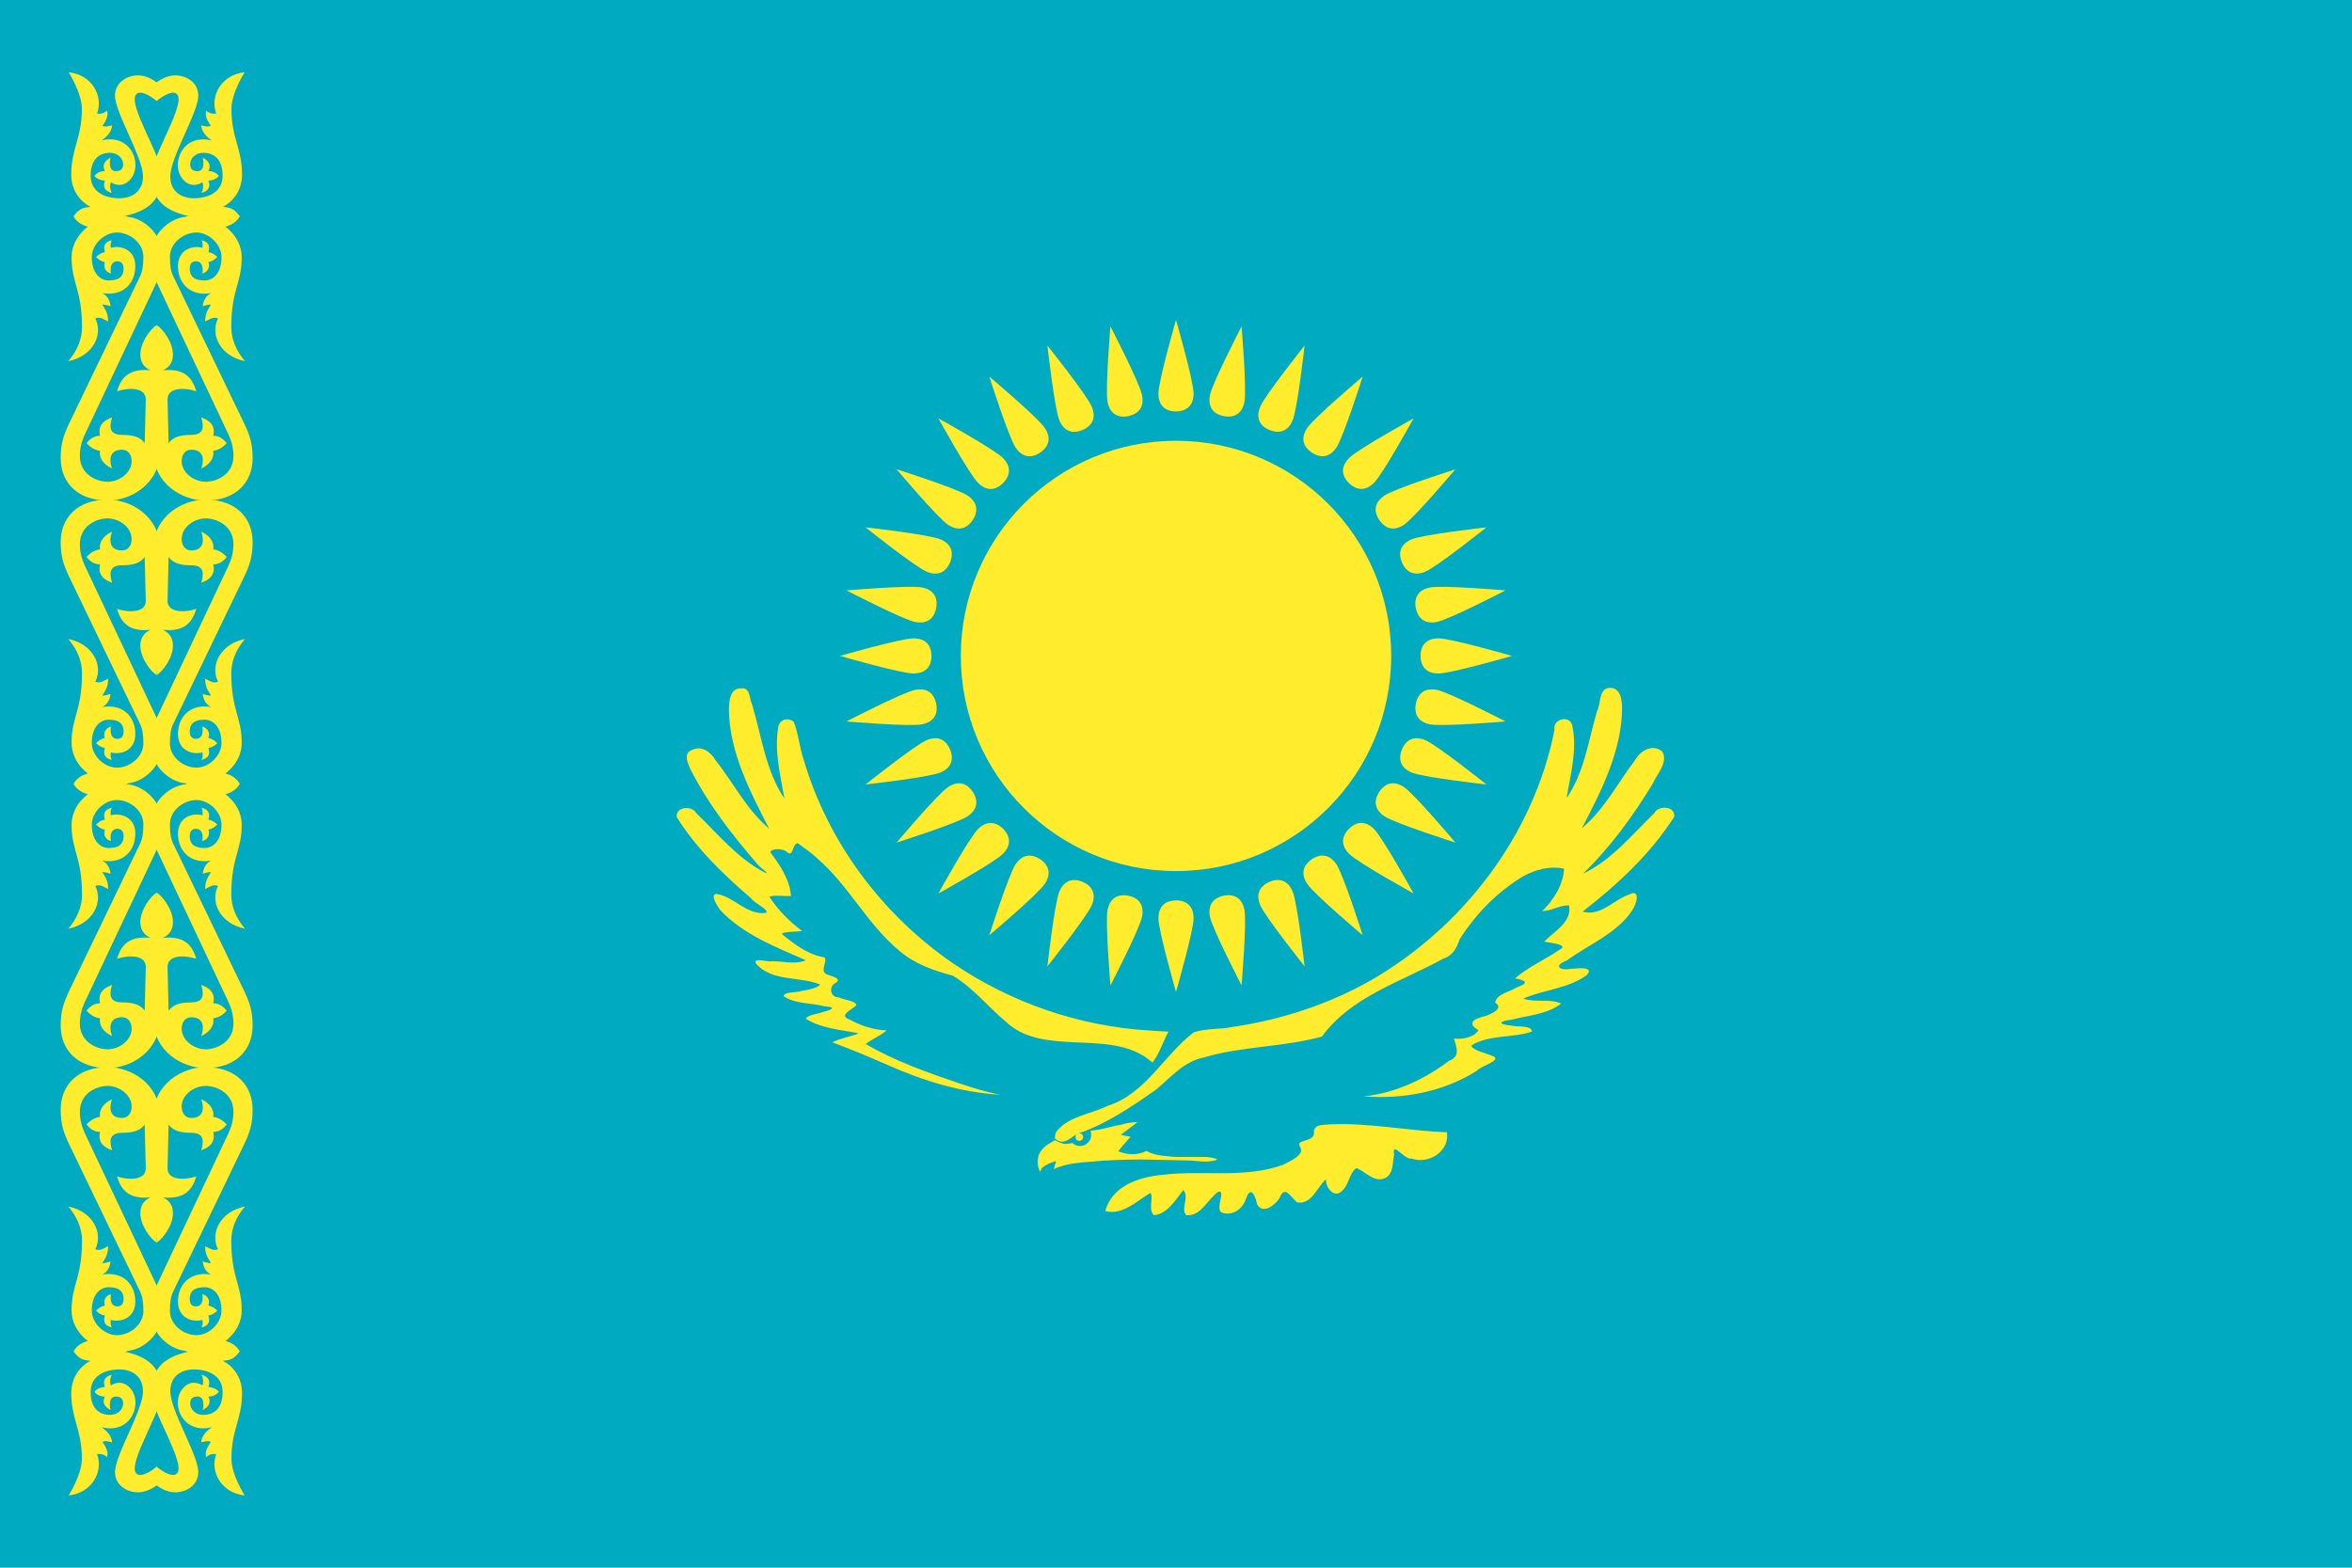 <?xml version="1.0" encoding="UTF-8"?>
<svg xmlns="http://www.w3.org/2000/svg" xmlns:xlink="http://www.w3.org/1999/xlink" xmlns:xodm="http://www.corel.com/coreldraw/odm/2003" xml:space="preserve" width="600px" height="400px" version="1.1" style="shape-rendering:geometricPrecision; text-rendering:geometricPrecision; image-rendering:optimizeQuality; fill-rule:evenodd; clip-rule:evenodd" viewBox="0 0 600 400"> <defs> <style type="text/css"> .str0 {stroke:#FFEC2D;stroke-width:0.071;stroke-miterlimit:2.613} .fil2 {fill:none} .fil0 {fill:#00ABC2;fill-rule:nonzero} .fil1 {fill:#FFEC2D;fill-rule:nonzero} </style> <clipPath id="id0"> <path d="M0 0l600 0 0 400 -600 0 0 -400z"></path> </clipPath> </defs> <g id="Layer_x0020_1">  <g> </g> <g style="clip-path:url(#id0)"> <g> <g id="_1666990414864"> <polygon class="fil0" points="-8.999,-4 807.001,-4 807.001,404 -8.999,403.999 "></polygon> </g> <g id="_1666990408768"> <path class="fil1" d="M323.873 109.725c3.031,1.212 4.942,-0.204 5.879,-2.467 1.249,-3.015 3.052,-19.094 3.052,-19.094 0,0 -10.095,12.644 -11.345,15.659 -0.936,2.262 -0.602,4.653 2.414,5.902l0 0z"></path> <path class="fil1" d="M357.634 191.233c-1.211,3.031 0.205,4.942 2.467,5.88 3.016,1.248 19.094,3.051 19.094,3.051 0,0 -12.643,-10.095 -15.659,-11.345 -2.262,-0.936 -4.652,-0.602 -5.902,2.414z"></path> <path class="fil1" d="M276.127 224.994c-3.031,-1.211 -4.943,0.205 -5.88,2.467 -1.249,3.015 -3.051,19.094 -3.051,19.094 0,0 10.095,-12.643 11.344,-15.659 0.937,-2.262 0.602,-4.652 -2.413,-5.902l0 0z"></path> <path class="fil1" d="M242.365 143.487c1.212,-3.031 -0.205,-4.943 -2.467,-5.88 -3.015,-1.249 -19.094,-3.051 -19.094,-3.051 0,0 12.644,10.095 15.66,11.344 2.261,0.937 4.652,0.602 5.901,-2.413z"></path> <path class="fil1" d="M344.111 123.248c2.337,2.279 4.645,1.702 6.376,-0.029 2.308,-2.308 10.126,-16.473 10.126,-16.473 0,0 -14.165,7.819 -16.473,10.126 -1.731,1.731 -2.337,4.068 -0.029,6.376z"></path> <path class="fil1" d="M344.111 211.471c-2.279,2.337 -1.702,4.645 0.029,6.376 2.309,2.308 16.474,10.126 16.474,10.126 0,0 -7.819,-14.165 -10.127,-16.473 -1.731,-1.731 -4.068,-2.337 -6.376,-0.029l0 0z"></path> <path class="fil1" d="M255.888 211.471c-2.337,-2.279 -4.645,-1.702 -6.376,0.029 -2.308,2.309 -10.126,16.474 -10.126,16.474 0,0 14.165,-7.819 16.473,-10.127 1.731,-1.731 2.337,-4.068 0.029,-6.376l0 0z"></path> <path class="fil1" d="M255.888 123.248c2.279,-2.337 1.702,-4.645 -0.029,-6.376 -2.308,-2.308 -16.473,-10.126 -16.473,-10.126 0,0 7.818,14.165 10.126,16.473 1.731,1.731 4.068,2.337 6.376,0.029l0 0z"></path> <path class="fil1" d="M357.634 143.487c1.287,3 3.64,3.35 5.902,2.413 3.016,-1.249 15.659,-11.344 15.659,-11.344 0,0 -16.079,1.802 -19.094,3.051 -2.262,0.937 -3.716,2.864 -2.467,5.88l0 0z"></path> <path class="fil1" d="M323.873 224.994c-3,1.287 -3.35,3.64 -2.414,5.902 1.25,3.015 11.345,15.659 11.345,15.659 0,0 -1.803,-16.079 -3.052,-19.094 -0.937,-2.262 -2.864,-3.716 -5.879,-2.467l0 0z"></path> <path class="fil1" d="M242.365 191.233c-1.287,-3 -3.64,-3.35 -5.901,-2.414 -3.016,1.25 -15.66,11.345 -15.66,11.345 0,0 16.079,-1.803 19.094,-3.052 2.262,-0.937 3.716,-2.864 2.467,-5.879l0 0z"></path> <path class="fil1" d="M276.127 109.725c3,-1.286 3.35,-3.639 2.413,-5.901 -1.249,-3.016 -11.344,-15.66 -11.344,-15.66 0,0 1.802,16.079 3.051,19.094 0.937,2.262 2.864,3.716 5.88,2.467z"></path> <path class="fil1" d="M312.17 106.175c3.209,0.597 4.808,-1.165 5.285,-3.566 0.637,-3.201 -0.732,-19.323 -0.732,-19.323 0,0 -7.434,14.371 -8.071,17.572 -0.478,2.401 0.317,4.68 3.518,5.317l0 0z"></path> <path class="fil1" d="M361.184 179.53c-0.597,3.209 1.165,4.808 3.566,5.285 3.202,0.637 19.323,-0.732 19.323,-0.732 0,0 -14.37,-7.434 -17.572,-8.071 -2.401,-0.478 -4.68,0.317 -5.317,3.518l0 0z"></path> <path class="fil1" d="M287.829 228.544c-3.209,-0.596 -4.807,1.166 -5.285,3.566 -0.637,3.202 0.733,19.323 0.733,19.323 0,0 7.434,-14.37 8.071,-17.572 0.477,-2.4 -0.317,-4.68 -3.519,-5.317z"></path> <path class="fil1" d="M238.815 155.19c0.597,-3.21 -1.165,-4.808 -3.566,-5.286 -3.201,-0.637 -19.323,0.733 -19.323,0.733 0,0 14.371,7.434 17.572,8.071 2.401,0.478 4.68,-0.317 5.317,-3.518z"></path> <path class="fil1" d="M334.658 115.49c2.736,1.78 4.888,0.763 6.248,-1.272 1.813,-2.714 6.718,-18.133 6.718,-18.133 0,0 -12.368,10.432 -14.181,13.146 -1.361,2.036 -1.499,4.446 1.215,6.259z"></path> <path class="fil1" d="M351.869 202.018c-1.779,2.736 -0.763,4.888 1.272,6.248 2.715,1.813 18.133,6.718 18.133,6.718 0,0 -10.432,-12.368 -13.146,-14.181 -2.035,-1.361 -4.445,-1.499 -6.259,1.215l0 0z"></path> <path class="fil1" d="M265.341 219.229c-2.736,-1.779 -4.887,-0.763 -6.248,1.272 -1.813,2.715 -6.718,18.133 -6.718,18.133 0,0 12.369,-10.432 14.182,-13.146 1.36,-2.035 1.498,-4.445 -1.215,-6.258l-0.001 -0.001z"></path> <path class="fil1" d="M248.13 132.701c1.78,-2.736 0.763,-4.887 -1.272,-6.247 -2.714,-1.814 -18.133,-6.719 -18.133,-6.719 0,0 10.432,12.369 13.146,14.182 2.036,1.36 4.446,1.498 6.259,-1.215l0 -0.001z"></path> <path class="fil1" d="M351.869 132.701c1.848,2.692 4.224,2.576 6.259,1.216 2.714,-1.814 13.146,-14.182 13.146,-14.182 0,0 -15.418,4.906 -18.133,6.719 -2.035,1.36 -3.085,3.534 -1.272,6.247z"></path> <path class="fil1" d="M334.658 219.229c-2.691,1.848 -2.576,4.224 -1.215,6.259 1.813,2.714 14.181,13.146 14.181,13.146 0,0 -4.905,-15.418 -6.718,-18.133 -1.36,-2.035 -3.534,-3.085 -6.248,-1.272z"></path> <path class="fil1" d="M248.13 202.018c-1.847,-2.691 -4.224,-2.576 -6.259,-1.215 -2.714,1.813 -13.146,14.181 -13.146,14.181 0,0 15.419,-4.905 18.133,-6.718 2.035,-1.36 3.085,-3.534 1.272,-6.248z"></path> <path class="fil1" d="M265.341 115.49c2.692,-1.847 2.576,-4.224 1.216,-6.259 -1.814,-2.714 -14.182,-13.146 -14.182,-13.146 0,0 4.905,15.419 6.719,18.133 1.36,2.035 3.534,3.085 6.248,1.272l-0.001 0z"></path> <path class="fil1" d="M361.184 155.19c0.677,3.193 2.916,3.995 5.317,3.518 3.202,-0.637 17.572,-8.071 17.572,-8.071 0,0 -16.121,-1.37 -19.323,-0.733 -2.401,0.478 -4.203,2.084 -3.566,5.286z"></path> <path class="fil1" d="M312.17 228.544c-3.193,0.677 -3.996,2.917 -3.518,5.317 0.637,3.202 8.071,17.572 8.071,17.572 0,0 1.369,-16.121 0.732,-19.323 -0.477,-2.4 -2.084,-4.203 -5.285,-3.566l0 0z"></path> <path class="fil1" d="M238.815 179.53c-0.677,-3.193 -2.916,-3.996 -5.317,-3.518 -3.201,0.637 -17.572,8.071 -17.572,8.071 0,0 16.122,1.369 19.323,0.733 2.401,-0.478 4.203,-2.084 3.566,-5.286l0 0z"></path> <path class="fil1" d="M287.829 106.175c3.194,-0.677 3.996,-2.916 3.519,-5.317 -0.637,-3.201 -8.071,-17.572 -8.071,-17.572 0,0 -1.37,16.122 -0.733,19.323 0.478,2.401 2.084,4.203 5.285,3.566z"></path> <path class="fil1" d="M290.206 286.278c-1.469,0.082 -2.897,0.272 -4.298,0.721 -1.918,0.258 -3.754,0.925 -5.658,1.238l-0.762 0.122 -1.278 0.122c0.082,0.354 0.136,0.708 0.136,1.061 0,0.368 -0.041,0.721 -0.136,1.02 -0.082,0.286 -0.34,0.639 -0.544,0.857 -0.272,0.299 -0.557,0.557 -0.898,0.721 -0.326,0.163 -0.693,0.231 -1.061,0.258 -0.367,0.014 -0.748,0 -1.101,-0.136 -0.368,-0.122 -0.707,-0.353 -1.02,-0.626 -0.375,0.093 -0.759,0.163 -1.142,0.204 -0.381,0.041 -0.735,0.041 -1.074,0 -0.381,-0.108 -0.776,-0.231 -1.143,-0.38 -0.369,-0.153 -0.726,-0.341 -1.061,-0.558 -1.387,0.816 -2.938,1.591 -3.781,3.019 -0.476,0.653 -0.571,1.401 -0.679,2.176 -0.069,0.952 0.176,1.958 0.584,2.843 0.15,0.258 0.272,-0.939 0.734,-1.102 0.776,-0.639 1.742,-1.102 2.721,-1.36 0.829,-0.422 0.72,0.027 0.38,0.68 -0.082,0.34 -0.543,1.632 0.082,0.979 2.761,-1.224 5.821,-1.469 8.799,-1.7 4.325,-0.448 8.663,-0.544 13.001,-0.598l12.241 0.258c1.945,0.055 3.903,0.49 5.821,0.163 0.462,-0.122 1.182,-0.149 1.455,-0.422 -0.871,-0.502 -1.891,-0.516 -2.856,-0.639l-7.779 0.001c-2.162,-0.218 -4.42,-0.245 -6.46,-1.061 -0.545,-0.218 -1.048,-0.735 -1.564,-0.177 -0.776,0.272 -1.605,0.462 -2.421,0.517 -1.428,0.108 -2.856,-0.191 -4.175,-0.721 0.952,-1.319 2.094,-2.476 3.141,-3.7 -0.843,-0.136 -1.659,-0.312 -2.502,-0.516 1.482,-1.02 2.855,-2.176 4.298,-3.264l0 0z"></path> <g> <path class="fil1" d="M353.745 300.372c-2.956,1.775 -5.212,-1.372 -7.683,-2.316 -1.765,0.959 -1.93,4.165 -3.579,5.684 -1.972,2.245 -4.39,-0.627 -4.21,-2.842 -2.359,1.989 -3.552,6.496 -7.367,5.894 -1.808,-1.475 -3.15,-4.57 -4.531,-1.046 -1.126,1.722 -4.125,4.174 -5.678,1.572 -0.48,-2.296 -1.632,-4.998 -2.882,-1.349 -0.857,2.58 -3.611,4.479 -6.274,3.349 -1.458,-1.192 1.169,-5.6 -0.687,-5.287 -2.775,1.834 -4.388,6.389 -8.259,6.024 -1.503,-1.687 0.912,-4.546 -0.737,-6.42 -1.946,2.499 -4.106,6.157 -7.472,6.42 -1.627,-1.318 0.064,-5.1 -0.975,-5.66 -3.455,2.072 -7.1,5.764 -11.445,4.608 1.693,-6.476 8.768,-8.748 14.718,-9.254 10.237,-1.258 21.006,1.055 30.855,-2.639 1.591,-0.968 5.446,-2.342 4.073,-4.588 -1.216,-1.773 3.164,-1.08 3.585,-3.151 -0.261,-2.623 2.01,-2.262 4.228,-2.492 9.945,-0.429 19.77,1.666 29.686,2.022 0.749,4.831 -4.611,8.224 -8.926,6.732 -2.061,0.334 -5.151,-4.74 -4.546,-1.049 -0.415,1.937 -0.124,4.495 -1.894,5.789l0 -0.001zm-84.619 -9.893c2.302,2.108 3.916,-0.397 6.068,-1.312 7.219,-2.483 13.517,-6.821 19.726,-11.156 3.761,-3.113 7.023,-7.151 12.075,-8.16 9.855,-2.98 20.332,-2.618 30.225,-5.368 7.534,-10.314 20.329,-13.994 31.047,-19.923 2.407,-0.748 3.337,-2.729 4.106,-4.916 4.091,-6.459 9.665,-12.181 16.256,-16.091 3.119,-1.704 6.84,-2.685 10.371,-1.906 -0.253,4.205 -2.665,7.932 -5.578,10.84 2.383,-0.052 4.432,-1.558 6.841,-1.473 0.825,4.316 -3.835,6.574 -6.315,9.261 1.381,0.322 6.672,0.722 3.789,2.105 -3.675,2.55 -7.87,4.301 -11.262,7.263 3.129,0.562 3.486,1.227 0.304,2.358 -1.722,1.168 -5.035,1.576 -5.355,3.851 2.364,1.453 -1.09,2.895 -2.421,3.368 -2.547,0.593 -5.222,1.699 -1.839,3.634 -1.279,1.933 -4.025,2.345 -6.265,2.154 0.68,2.191 1.664,4.643 -1.18,5.609 -6.375,4.819 -13.856,8.324 -21.869,9.126 10.011,0.769 20.321,-1.089 28.875,-6.532 1.129,-1.336 7.051,-2.771 3.739,-3.893 -1.56,-0.649 -4.903,-1.37 -5.129,-2.559 4.633,-2.859 10.471,-1.842 15.455,-3.54 0.129,-1.613 -3.791,-1.165 -5.252,-1.532 -3.486,-0.286 -3.281,-1.175 0.079,-1.505 4.252,-1.126 9.068,-1.348 12.645,-4.12 -2.912,-1.349 -6.575,-0.161 -9.682,-1.263 5.267,-2.305 11.482,-2.537 16.208,-5.999 2.153,-2.396 -2.758,-1.647 -4.189,-1.589 -2.917,0.508 -4.266,-0.888 -0.951,-2.101 5.659,-4.172 12.824,-6.883 16.8,-12.932 0.941,-1.354 2.216,-5.434 -0.787,-3.966 -3.95,1.313 -7.425,5.753 -11.925,4.38 8.867,-6.872 17.304,-14.696 23.364,-24.207 0.314,-2.743 -3.992,-3.04 -5.113,-0.886 -5.696,5.49 -10.852,11.969 -18.146,15.41 6.985,-6.742 12.761,-14.725 17.799,-22.999 1.081,-2.461 3.984,-5.421 2.408,-8.154 -2.539,-2.102 -5.717,-0.177 -7.037,2.338 -4.428,5.782 -7.791,12.529 -13.486,17.238 4.986,-9.515 10.147,-19.644 10.274,-30.619 -0.016,-2.259 -0.47,-5.587 -3.538,-5.165 -2.432,0.436 -1.855,4.077 -2.858,5.918 -2.207,7.498 -3.244,15.618 -7.772,22.183 1.019,-6.093 2.801,-12.444 1.433,-18.597 -0.64,-2.749 -5.08,-1.566 -4.508,1.155 -5.305,26.871 -23.335,50.372 -46.916,63.966 -10.797,6.109 -22.857,10.048 -35.127,11.833 -3.301,0.723 -6.871,0.299 -10.025,1.424 -7.645,5.862 -12.273,15.67 -21.952,18.741 -4.338,2.156 -9.994,2.594 -13.096,6.624 -0.268,0.515 -0.326,1.112 -0.316,1.684l0.002 0zm0 0l0 0 0 0z"></path> </g> <g> <path class="fil1" d="M298.093 263.219c-1.427,2.593 -2.268,5.573 -4.104,7.894 -5.525,-5.027 -13.534,-4.861 -20.542,-5.196 -5.784,-0.308 -12.074,-0.842 -16.549,-4.968 -4.708,-3.856 -8.551,-8.863 -13.812,-11.992 -4.801,-1.305 -9.642,-2.939 -13.503,-6.23 -8.249,-6.725 -12.974,-16.702 -21.035,-23.637 -1.537,-1.513 -3.35,-2.685 -5.071,-3.969 -1.637,0.399 -0.896,3.93 -2.898,2.13 -1.089,-0.775 -3.814,-0.85 -4.059,0.232 2.464,3.248 4.931,6.956 5.273,11.11 -1.681,0.172 -4.67,-0.355 -5.503,0.271 2.232,3.346 5.094,6.313 8.345,8.675 -1.56,0.251 -4.632,0.114 -5.23,0.743 3.227,2.63 6.687,5.318 10.913,5.994 0.865,1.139 -1.265,3.341 0.526,4.315 1.038,0.424 4.465,1.134 2.105,2.315 -1.62,1.092 -1.019,3.635 1.053,3.578 1.31,0.67 4.25,0.833 4.48,1.991 -1.161,1.182 -4.773,2.582 -1.698,3.689 2.871,1.593 6.147,2.627 9.426,2.74 -1.646,1.385 -3.674,2.171 -5.367,3.473 7.568,4.438 15.958,7.357 24.248,10.167 3.301,1.103 6.64,2.132 10.062,2.779 -9.942,-0.574 -19.552,-3.518 -28.607,-7.546 -4.694,-2.058 -9.418,-4.047 -14.228,-5.82 2.109,-1.098 4.548,-1.365 6.736,-2.315 -4.541,-0.91 -9.501,-1.208 -13.492,-3.704 0.612,-1.092 2.931,-1.143 4.213,-1.699 2.412,-0.578 3.908,-1.279 0.507,-1.488 -3.429,-0.931 -7.362,-0.513 -10.384,-2.582 0.194,-1.24 3.357,-0.808 4.645,-1.343 1.622,-0.279 3.426,-0.512 4.722,-1.604 -5.302,-2.198 -12.236,-0.64 -16.389,-5.322 -0.957,-1.784 2.974,-0.347 4.094,-0.644 2.845,0 5.903,0.904 8.612,-0.243 -7.726,-3.392 -16,-6.566 -21.892,-12.84 -0.654,-1.009 -2.614,-3.764 -1.032,-4.105 4.585,0.607 7.904,5.611 12.809,4.833 0.652,-0.879 -2.849,-2.318 -3.723,-3.574 -7.152,-6.136 -14.093,-12.796 -19.105,-20.834 -0.345,-2.685 3.875,-3.087 4.986,-1.014 5.469,5.268 10.41,11.414 17.221,15.011 2.417,1.172 -1.388,-1.388 -1.894,-2.316 -6.295,-7.309 -12.287,-15.028 -16.686,-23.636 -0.787,-1.551 -2.092,-4.36 0.264,-5.186 2.355,-1.18 4.692,0.428 5.887,2.451 4.627,5.837 8.032,12.774 13.797,17.636 -4.911,-9.531 -10.155,-19.563 -10.282,-30.53 0.115,-2.125 0.252,-5.341 3.135,-5.254 2.421,-0.368 2.038,2.732 2.831,4.21 2.386,8.056 3.426,16.777 8.21,23.891 -1.056,-5.977 -2.612,-12.132 -1.579,-18.208 0.239,-1.995 2.485,-2.599 3.95,-1.393 1.186,2.901 1.432,6.483 2.512,9.584 6.145,21.021 19.942,39.508 37.92,51.914 14.807,10.156 32.38,16.218 50.315,17.275 1.62,0.142 3.246,0.19 4.868,0.29l-0.001 0.001zm0 0l0 0 0 0z"></path> </g> <circle class="fil1" cx="275.327" cy="290.122" r="0.966"></circle> <circle class="fil1 str0" cx="275.246" cy="289.967" r="0.394"></circle> <path id="C" class="fil1" d="M300 104.977c3.264,-0.041 4.488,-2.081 4.488,-4.529 0,-3.264 -4.488,-18.809 -4.488,-18.809 0,0 -4.488,15.545 -4.488,18.809 0,2.448 1.224,4.528 4.488,4.528l0 0.001z"></path> <path class="fil1" d="M362.383 167.36c0.041,3.264 2.081,4.488 4.529,4.488 3.264,0 18.808,-4.488 18.808,-4.488 0,0 -15.544,-4.488 -18.808,-4.488 -2.448,0 -4.529,1.224 -4.529,4.488z"></path> <path class="fil1" d="M300 229.743c-3.264,0.041 -4.488,2.081 -4.488,4.529 0,3.264 4.488,18.808 4.488,18.808 0,0 4.488,-15.544 4.488,-18.808 0,-2.448 -1.224,-4.529 -4.488,-4.529z"></path> <path class="fil1" d="M237.617 167.36c-0.041,-3.264 -2.081,-4.488 -4.529,-4.488 -3.264,0 -18.809,4.488 -18.809,4.488 0,0 15.545,4.488 18.809,4.488 2.448,0 4.528,-1.224 4.528,-4.488l0.001 0z"></path> <circle class="fil1" cx="300" cy="167.36" r="54.896"></circle> </g> <g> <path class="fil1" d="M39.961 25.752c0,0 -3.921,-3.295 -5.253,-1.642 -2.142,2.658 6.585,15.898 6.585,20.561 0,7.654 -5.107,9.735 -11.413,10.828 -4.231,0.734 -11.121,-0.307 -11.121,-0.307 1.297,-1.743 2.141,-2.257 4.327,-2.396 -2.434,-1.263 -4.912,-4.006 -4.912,-8.276 0,-6.584 2.71,-9.298 2.71,-16.721 0,-4.118 -3.376,-9.36 -3.376,-9.36 5.968,0.598 8.926,6.124 7.243,10.541 0.95,0.136 1.812,-0.078 2.554,-0.78 0.436,1.224 -0.253,2.645 -1.177,3.87 0.744,0.397 1.29,0.159 2.475,-0.086 -0.112,1.262 -0.868,2.602 -2.717,3.863 5.366,-1.393 8.667,2.346 8.667,6.262 0,2.957 -2.072,5.076 -4.098,5.076 -0.654,0 -1.616,-0.269 -2.158,-0.674 -0.383,0.813 -0.186,1.903 0.208,2.717 -1.484,-0.393 -2.427,-1.274 -1.756,-3.109 -1.14,-0.105 -2.047,-0.491 -2.664,-1.224 0.625,-0.802 1.573,-1.262 2.664,-1.225 -0.83,-1.714 0.095,-2.672 1.444,-3.45 0,0 -0.858,3.45 1.332,3.45 0.984,0 1.881,-0.321 1.881,-1.772 0,-1.263 -1.104,-3.013 -3.658,-2.902 -2.553,0.111 -4.623,1.76 -4.623,5.837 0,3.76 3.033,5.63 7.03,5.751 3.603,0.111 6.323,-1.841 6.323,-5.559 0,-4.948 -7.143,-16.227 -7.143,-20.637 0,-3.308 2.975,-5.155 5.887,-5.155 3.775,0 6.959,3.738 6.959,3.738l-2.217 2.78 -0.003 0.001z"></path> <path id="F" class="fil1" d="M40.785 115.193c0,8.27 -7.425,12.521 -13.259,12.521 -7.861,0 -12.046,-4.7 -12.046,-10.852 0,-3.488 0.639,-5.676 2.247,-9.014l18.014 -37.394c0.63,-1.301 0.833,-2.782 0.833,-4.952 0,-3.353 -3.252,-6.093 -6.661,-6.177 -3.109,-0.078 -6.495,2.897 -6.495,6.288 0,4.118 2.136,5.954 4.33,5.954 2.699,0 3.775,-1.11 3.775,-3.005 0,-1.321 -0.638,-1.892 -1.555,-1.892 -2.315,0 -1.665,3.116 -1.665,3.116 -1.149,-0.252 -2.094,-1.427 -1.554,-2.894 -0.873,-0.192 -1.662,-0.661 -2.248,-1.335 0.62,-0.602 1.332,-1.066 2.248,-1.224 -0.543,-1.79 0.182,-2.665 1.748,-3.033 -0.316,0.689 -0.327,1.322 -0.222,1.92 2.466,-0.702 6.245,0.414 6.245,4.674 0,4.229 -2.935,7.79 -8.438,6.9 1.309,0.626 1.975,1.906 2.11,3.338 -1,-0.389 -2.11,-0.444 -2.11,-0.444 0.644,1.134 1.537,2.112 1.499,4.34 -1.02,-0.464 -1.968,-1.323 -3.275,-0.78 2.052,4.039 -0.469,9.593 -6.883,10.907 2.347,-2.751 3.497,-5.723 3.497,-8.681 0,-9.586 -2.665,-11.197 -2.665,-17.862 0,-2.788 1.434,-5.8 4.274,-7.846l0 0.111c-1.877,-0.503 -3.08,-1.427 -3.771,-2.684 4.29,-1.216 10.526,-1.194 13.874,0.124 3.849,0.446 6.536,3.398 7.328,4.897 0.792,1.499 2.329,6.917 0,11.797l-18.318 38.84c-0.795,1.699 -1.277,3.502 -1.277,5.453 0,4.909 4.496,6.622 7.05,6.622 3.053,0 6.161,-2.325 6.161,-5.23 0,-1.841 -0.999,-2.949 -2.442,-2.949 -3.451,0 -3.241,2.935 -2.553,4.785 -2.148,-0.966 -3.397,-2.69 -3.053,-4.507 -1.216,-0.167 -2.373,-0.743 -3.442,-1.948 0.841,-1.061 1.865,-1.863 3.442,-1.892 -0.689,-2.82 1.199,-4.012 3.053,-4.674 -0.587,2.07 -0.972,4.452 2.553,4.452 2.57,0 4.593,0.445 5.773,2.115l0.278 -11.018c0.148,-3.304 -4.422,-3.21 -7.327,-2.226 1.096,-3.806 3.344,-5.863 8.548,-5.342 -1.263,-0.529 -2.609,-1.717 -2.609,-4.007 0.001,-3.098 2.514,-6.53 4.164,-7.544l0.825 32.252 -0.001 0z"></path> <path class="fil1" d="M40.785 139.999c0,-8.27 -7.425,-12.52 -13.259,-12.52 -7.861,0 -12.046,4.699 -12.046,10.851 0,3.488 0.639,5.676 2.247,9.014l18.014 37.394c0.63,1.301 0.833,2.782 0.833,4.953 0,3.352 -3.252,6.092 -6.661,6.177 -3.109,0.077 -6.495,-2.898 -6.495,-6.289 0,-4.117 2.136,-5.953 4.33,-5.953 2.699,0 3.775,1.109 3.775,3.005 0,1.32 -0.638,1.891 -1.555,1.891 -2.315,0 -1.665,-3.116 -1.665,-3.116 -1.149,0.252 -2.094,1.427 -1.554,2.894 -0.873,0.193 -1.662,0.661 -2.248,1.335 0.62,0.602 1.332,1.066 2.248,1.224 -0.543,1.791 0.182,2.665 1.748,3.033 -0.316,-0.688 -0.327,-1.322 -0.222,-1.92 2.466,0.702 6.245,-0.414 6.245,-4.674 0,-4.228 -2.935,-7.789 -8.438,-6.899 1.309,-0.626 1.975,-1.907 2.11,-3.339 -1,0.389 -2.11,0.445 -2.11,0.445 0.644,-1.135 1.537,-2.113 1.499,-4.34 -1.02,0.464 -1.968,1.323 -3.275,0.779 2.052,-4.038 -0.469,-9.593 -6.883,-10.907 2.347,2.752 3.497,5.723 3.497,8.681 0,9.586 -2.665,11.197 -2.665,17.862 0,2.789 1.434,5.8 4.274,7.846l0 -0.111c-1.877,0.503 -3.08,1.428 -3.771,2.684 4.29,1.216 10.526,1.194 13.874,-0.124 3.849,-0.445 6.536,-3.398 7.328,-4.897 0.792,-1.499 2.329,-6.917 0,-11.796l-18.318 -38.841c-0.795,-1.699 -1.277,-3.502 -1.277,-5.453 0,-4.908 4.496,-6.622 7.05,-6.622 3.053,0 6.161,2.326 6.161,5.231 0,1.84 -0.999,2.949 -2.442,2.949 -3.451,0 -3.241,-2.936 -2.553,-4.786 -2.148,0.966 -3.397,2.69 -3.053,4.507 -1.216,0.167 -2.373,0.744 -3.442,1.948 0.841,1.061 1.865,1.864 3.442,1.892 -0.689,2.82 1.199,4.013 3.053,4.674 -0.587,-2.07 -0.972,-4.452 2.553,-4.452 2.57,0 4.593,-0.445 5.773,-2.114l0.278 11.018c0.148,3.303 -4.422,3.209 -7.327,2.226 1.096,3.805 3.344,5.863 8.548,5.342 -1.263,0.528 -2.609,1.717 -2.609,4.006 0.001,3.098 2.514,6.53 4.164,7.545l0.825 -32.253 -0.001 0z"></path> <path class="fil1" d="M39.961 25.752c0,0 3.92,-3.295 5.252,-1.642 2.142,2.658 -6.585,15.898 -6.585,20.561 0,7.654 5.107,9.735 11.413,10.828 4.231,0.734 11.122,-0.307 11.122,-0.307 -1.298,-1.743 -2.142,-2.257 -4.328,-2.396 2.434,-1.263 4.912,-4.006 4.912,-8.276 0,-6.584 -2.71,-9.298 -2.71,-16.721 0,-4.118 3.376,-9.36 3.376,-9.36 -5.968,0.598 -8.926,6.124 -7.243,10.541 -0.95,0.136 -1.812,-0.078 -2.554,-0.78 -0.436,1.224 0.253,2.645 1.177,3.87 -0.744,0.397 -1.29,0.159 -2.475,-0.086 0.112,1.262 0.868,2.602 2.717,3.863 -5.366,-1.393 -8.667,2.346 -8.667,6.262 0,2.957 2.072,5.076 4.098,5.076 0.654,0 1.616,-0.269 2.158,-0.674 0.383,0.813 0.186,1.903 -0.208,2.717 1.484,-0.393 2.427,-1.274 1.756,-3.109 1.14,-0.105 2.047,-0.491 2.664,-1.224 -0.625,-0.802 -1.573,-1.262 -2.664,-1.225 0.83,-1.714 -0.095,-2.672 -1.443,-3.45 0,0 0.857,3.45 -1.332,3.45 -0.985,0 -1.882,-0.321 -1.882,-1.772 0,-1.263 1.104,-3.013 3.658,-2.902 2.554,0.111 4.623,1.76 4.623,5.837 0,3.76 -3.033,5.63 -7.03,5.751 -3.603,0.111 -6.324,-1.841 -6.324,-5.559 0,-4.948 7.144,-16.227 7.144,-20.637 0,-3.308 -2.975,-5.155 -5.886,-5.155 -3.775,0 -6.96,3.738 -6.96,3.738l2.217 2.78 0.004 0.001z"></path> <path class="fil1" d="M39.137 115.193c0,8.27 7.424,12.521 13.259,12.521 7.86,0 12.045,-4.7 12.045,-10.852 0,-3.488 -0.638,-5.676 -2.246,-9.014l-18.015 -37.394c-0.629,-1.301 -0.833,-2.782 -0.833,-4.952 0,-3.353 3.252,-6.093 6.662,-6.177 3.108,-0.078 6.494,2.897 6.494,6.288 0,4.118 -2.136,5.954 -4.329,5.954 -2.699,0 -3.775,-1.11 -3.775,-3.005 0,-1.321 0.638,-1.892 1.554,-1.892 2.315,0 1.665,3.116 1.665,3.116 1.15,-0.252 2.095,-1.427 1.555,-2.894 0.872,-0.192 1.662,-0.661 2.248,-1.335 -0.62,-0.602 -1.333,-1.066 -2.248,-1.224 0.542,-1.79 -0.182,-2.665 -1.749,-3.033 0.317,0.689 0.327,1.322 0.222,1.92 -2.465,-0.702 -6.245,0.414 -6.245,4.674 0,4.229 2.936,7.79 8.438,6.9 -1.308,0.626 -1.974,1.906 -2.109,3.338 1,-0.389 2.109,-0.444 2.109,-0.444 -0.643,1.134 -1.537,2.112 -1.498,4.34 1.02,-0.464 1.967,-1.323 3.275,-0.78 -2.053,4.039 0.469,9.593 6.883,10.907 -2.348,-2.751 -3.497,-5.723 -3.497,-8.681 0,-9.586 2.664,-11.197 2.664,-17.862 0,-2.788 -1.433,-5.8 -4.274,-7.846l0 0.111c1.878,-0.503 3.081,-1.427 3.772,-2.684 -4.29,-1.216 -10.526,-1.194 -13.874,0.124 -3.849,0.446 -6.537,3.398 -7.328,4.897 -0.792,1.499 -2.33,6.917 0,11.797l18.318 38.84c0.795,1.699 1.277,3.502 1.277,5.453 0,4.909 -4.496,6.622 -7.05,6.622 -3.053,0 -6.162,-2.325 -6.162,-5.23 0,-1.841 1,-2.949 2.443,-2.949 3.451,0 3.241,2.935 2.553,4.785 2.148,-0.966 3.396,-2.69 3.053,-4.507 1.216,-0.167 2.373,-0.743 3.442,-1.948 -0.841,-1.061 -1.866,-1.863 -3.442,-1.892 0.689,-2.82 -1.199,-4.012 -3.053,-4.674 0.586,2.07 0.971,4.452 -2.553,4.452 -2.571,0 -4.593,0.445 -5.773,2.115l-0.278 -11.018c-0.148,-3.304 4.422,-3.21 7.327,-2.226 -1.096,-3.806 -3.345,-5.863 -8.548,-5.342 1.263,-0.529 2.609,-1.717 2.609,-4.007 -0.001,-3.098 -2.514,-6.53 -4.164,-7.544l-0.825 32.252 0.001 0z"></path> <path class="fil1" d="M39.137 139.999c0,-8.27 7.424,-12.52 13.259,-12.52 7.86,0 12.045,4.699 12.045,10.851 0,3.488 -0.638,5.676 -2.246,9.014l-18.015 37.394c-0.629,1.301 -0.833,2.782 -0.833,4.953 0,3.352 3.252,6.092 6.662,6.177 3.108,0.077 6.494,-2.898 6.494,-6.289 0,-4.117 -2.136,-5.953 -4.329,-5.953 -2.699,0 -3.775,1.109 -3.775,3.005 0,1.32 0.638,1.891 1.554,1.891 2.315,0 1.665,-3.116 1.665,-3.116 1.15,0.252 2.095,1.427 1.555,2.894 0.872,0.193 1.662,0.661 2.248,1.335 -0.62,0.602 -1.333,1.066 -2.248,1.224 0.542,1.791 -0.182,2.665 -1.749,3.033 0.317,-0.688 0.327,-1.322 0.222,-1.92 -2.465,0.702 -6.245,-0.414 -6.245,-4.674 0,-4.228 2.936,-7.789 8.438,-6.899 -1.308,-0.626 -1.974,-1.907 -2.109,-3.339 1,0.389 2.109,0.445 2.109,0.445 -0.643,-1.135 -1.537,-2.113 -1.498,-4.34 1.02,0.464 1.967,1.323 3.275,0.779 -2.053,-4.038 0.469,-9.593 6.883,-10.907 -2.348,2.752 -3.497,5.723 -3.497,8.681 0,9.586 2.664,11.197 2.664,17.862 0,2.789 -1.433,5.8 -4.274,7.846l0 -0.111c1.878,0.503 3.081,1.428 3.772,2.684 -4.29,1.216 -10.526,1.194 -13.874,-0.124 -3.849,-0.445 -6.537,-3.398 -7.328,-4.897 -0.792,-1.499 -2.33,-6.917 0,-11.796l18.318 -38.841c0.795,-1.699 1.277,-3.502 1.277,-5.453 0,-4.908 -4.496,-6.622 -7.05,-6.622 -3.053,0 -6.162,2.326 -6.162,5.231 0,1.84 1,2.949 2.443,2.949 3.451,0 3.241,-2.936 2.553,-4.786 2.148,0.966 3.396,2.69 3.053,4.507 1.216,0.167 2.373,0.744 3.442,1.948 -0.841,1.061 -1.866,1.864 -3.442,1.892 0.689,2.82 -1.199,4.013 -3.053,4.674 0.586,-2.07 0.971,-4.452 -2.553,-4.452 -2.571,0 -4.593,-0.445 -5.773,-2.114l-0.278 11.018c-0.148,3.303 4.422,3.209 7.327,2.226 -1.096,3.805 -3.345,5.863 -8.548,5.342 1.263,0.528 2.609,1.717 2.609,4.006 -0.001,3.098 -2.514,6.53 -4.164,7.545l-0.825 -32.253 0.001 0z"></path> <path class="fil1" d="M39.961 374.248c0,0 -3.921,3.295 -5.253,1.642 -2.142,-2.658 6.585,-15.899 6.585,-20.562 0,-7.653 -5.107,-9.735 -11.413,-10.828 -4.231,-0.733 -11.121,0.307 -11.121,0.307 1.297,1.744 2.141,2.257 4.327,2.396 -2.434,1.264 -4.912,4.007 -4.912,8.276 0,6.584 2.71,9.298 2.71,16.721 0,4.118 -3.376,9.36 -3.376,9.36 5.968,-0.597 8.926,-6.124 7.243,-10.54 0.95,-0.137 1.812,0.077 2.554,0.779 0.436,-1.224 -0.253,-2.645 -1.177,-3.87 0.744,-0.397 1.29,-0.159 2.475,0.086 -0.112,-1.261 -0.868,-2.601 -2.717,-3.862 5.366,1.393 8.667,-2.347 8.667,-6.262 0,-2.958 -2.072,-5.077 -4.098,-5.077 -0.654,0 -1.616,0.27 -2.158,0.675 -0.383,-0.814 -0.186,-1.903 0.208,-2.717 -1.484,0.392 -2.427,1.274 -1.756,3.109 -1.14,0.105 -2.047,0.49 -2.664,1.224 0.625,0.801 1.573,1.262 2.664,1.224 -0.83,1.714 0.095,2.673 1.444,3.451 0,0 -0.858,-3.451 1.332,-3.451 0.984,0 1.881,0.321 1.881,1.772 0,1.264 -1.104,3.014 -3.658,2.903 -2.553,-0.112 -4.623,-1.761 -4.623,-5.837 0,-3.76 3.033,-5.631 7.03,-5.751 3.603,-0.112 6.323,1.84 6.323,5.559 0,4.948 -7.143,16.227 -7.143,20.636 0,3.309 2.975,5.155 5.887,5.155 3.775,0 6.959,-3.737 6.959,-3.737l-2.217 -2.781 -0.003 0z"></path> <path class="fil1" d="M40.785 284.807c0,-8.271 -7.425,-12.521 -13.259,-12.521 -7.861,0 -12.046,4.7 -12.046,10.852 0,3.487 0.639,5.675 2.247,9.013l18.014 37.395c0.63,1.3 0.833,2.781 0.833,4.952 0,3.352 -3.252,6.093 -6.661,6.177 -3.109,0.077 -6.495,-2.898 -6.495,-6.288 0,-4.118 2.136,-5.954 4.33,-5.954 2.699,0 3.775,1.109 3.775,3.005 0,1.32 -0.638,1.891 -1.555,1.891 -2.315,0 -1.665,-3.116 -1.665,-3.116 -1.149,0.252 -2.094,1.427 -1.554,2.894 -0.873,0.193 -1.662,0.661 -2.248,1.335 0.62,0.602 1.332,1.067 2.248,1.225 -0.543,1.79 0.182,2.664 1.748,3.032 -0.316,-0.688 -0.327,-1.322 -0.222,-1.919 2.466,0.701 6.245,-0.415 6.245,-4.674 0,-4.229 -2.935,-7.79 -8.438,-6.9 1.309,-0.626 1.975,-1.907 2.11,-3.339 -1,0.389 -2.11,0.445 -2.11,0.445 0.644,-1.135 1.537,-2.113 1.499,-4.34 -1.02,0.464 -1.968,1.323 -3.275,0.779 2.052,-4.038 -0.469,-9.593 -6.883,-10.907 2.347,2.752 3.497,5.723 3.497,8.681 0,9.586 -2.665,11.198 -2.665,17.862 0,2.789 1.434,5.8 4.274,7.846l0 -0.111c-1.877,0.503 -3.08,1.428 -3.771,2.684 4.29,1.217 10.526,1.194 13.874,-0.123 3.849,-0.446 6.536,-3.399 7.328,-4.898 0.792,-1.499 2.329,-6.917 0,-11.796l-18.318 -38.841c-0.795,-1.699 -1.277,-3.502 -1.277,-5.453 0,-4.908 4.496,-6.622 7.05,-6.622 3.053,0 6.161,2.326 6.161,5.231 0,1.84 -0.999,2.949 -2.442,2.949 -3.451,0 -3.241,-2.936 -2.553,-4.785 -2.148,0.965 -3.397,2.689 -3.053,4.507 -1.216,0.166 -2.373,0.743 -3.442,1.947 0.841,1.061 1.865,1.864 3.442,1.892 -0.689,2.82 1.199,4.013 3.053,4.674 -0.587,-2.07 -0.972,-4.451 2.553,-4.451 2.57,0 4.593,-0.445 5.773,-2.115l0.278 11.018c0.148,3.304 -4.422,3.209 -7.327,2.226 1.096,3.805 3.344,5.863 8.548,5.342 -1.263,0.528 -2.609,1.717 -2.609,4.006 0.001,3.098 2.514,6.53 4.164,7.545l0.825 -32.253 -0.001 0.001z"></path> <path class="fil1" d="M40.785 260c0,8.27 -7.425,12.521 -13.259,12.521 -7.861,0 -12.046,-4.7 -12.046,-10.852 0,-3.487 0.639,-5.676 2.247,-9.014l18.014 -37.394c0.63,-1.3 0.833,-2.782 0.833,-4.952 0,-3.353 -3.252,-6.093 -6.661,-6.177 -3.109,-0.078 -6.495,2.897 -6.495,6.288 0,4.118 2.136,5.954 4.33,5.954 2.699,0 3.775,-1.11 3.775,-3.005 0,-1.321 -0.638,-1.892 -1.555,-1.892 -2.315,0 -1.665,3.116 -1.665,3.116 -1.149,-0.251 -2.094,-1.426 -1.554,-2.893 -0.873,-0.193 -1.662,-0.662 -2.248,-1.336 0.62,-0.602 1.332,-1.066 2.248,-1.224 -0.543,-1.79 0.182,-2.665 1.748,-3.033 -0.316,0.689 -0.327,1.322 -0.222,1.92 2.466,-0.701 6.245,0.414 6.245,4.674 0,4.229 -2.935,7.79 -8.438,6.9 1.309,0.626 1.975,1.907 2.11,3.339 -1,-0.39 -2.11,-0.445 -2.11,-0.445 0.644,1.134 1.537,2.112 1.499,4.34 -1.02,-0.464 -1.968,-1.323 -3.275,-0.78 2.052,4.039 -0.469,9.593 -6.883,10.908 2.347,-2.752 3.497,-5.724 3.497,-8.682 0,-9.586 -2.665,-11.197 -2.665,-17.862 0,-2.788 1.434,-5.799 4.274,-7.846l0 0.111c-1.877,-0.503 -3.08,-1.427 -3.771,-2.683 4.29,-1.217 10.526,-1.194 13.874,0.123 3.849,0.446 6.536,3.399 7.328,4.897 0.792,1.499 2.329,6.917 0,11.797l-18.318 38.84c-0.795,1.7 -1.277,3.502 -1.277,5.454 0,4.908 4.496,6.622 7.05,6.622 3.053,0 6.161,-2.326 6.161,-5.231 0,-1.841 -0.999,-2.949 -2.442,-2.949 -3.451,0 -3.241,2.935 -2.553,4.785 -2.148,-0.965 -3.397,-2.69 -3.053,-4.507 -1.216,-0.167 -2.373,-0.743 -3.442,-1.948 0.841,-1.061 1.865,-1.863 3.442,-1.892 -0.689,-2.82 1.199,-4.012 3.053,-4.674 -0.587,2.07 -0.972,4.452 2.553,4.452 2.57,0 4.593,0.445 5.773,2.115l0.278 -11.018c0.148,-3.304 -4.422,-3.21 -7.327,-2.226 1.096,-3.806 3.344,-5.863 8.548,-5.342 -1.263,-0.528 -2.609,-1.717 -2.609,-4.007 0.001,-3.098 2.514,-6.53 4.164,-7.544l0.825 32.253 -0.001 -0.001z"></path> <path class="fil1" d="M39.961 374.248c0,0 3.92,3.295 5.252,1.642 2.142,-2.658 -6.585,-15.899 -6.585,-20.562 0,-7.653 5.107,-9.735 11.413,-10.828 4.231,-0.733 11.122,0.307 11.122,0.307 -1.298,1.744 -2.142,2.257 -4.328,2.396 2.434,1.264 4.912,4.007 4.912,8.276 0,6.584 -2.71,9.298 -2.71,16.721 0,4.118 3.376,9.36 3.376,9.36 -5.968,-0.597 -8.926,-6.124 -7.243,-10.54 -0.95,-0.137 -1.812,0.077 -2.554,0.779 -0.436,-1.224 0.253,-2.645 1.177,-3.87 -0.744,-0.397 -1.29,-0.159 -2.475,0.086 0.112,-1.261 0.868,-2.601 2.717,-3.862 -5.366,1.393 -8.667,-2.347 -8.667,-6.262 0,-2.958 2.072,-5.077 4.098,-5.077 0.654,0 1.616,0.27 2.158,0.675 0.383,-0.814 0.186,-1.903 -0.208,-2.717 1.484,0.392 2.427,1.274 1.756,3.109 1.14,0.105 2.047,0.49 2.664,1.224 -0.625,0.801 -1.573,1.262 -2.664,1.224 0.83,1.714 -0.095,2.673 -1.443,3.451 0,0 0.857,-3.451 -1.332,-3.451 -0.985,0 -1.882,0.321 -1.882,1.772 0,1.264 1.104,3.014 3.658,2.903 2.554,-0.112 4.623,-1.761 4.623,-5.837 0,-3.76 -3.033,-5.631 -7.03,-5.751 -3.603,-0.112 -6.324,1.84 -6.324,5.559 0,4.948 7.144,16.227 7.144,20.636 0,3.309 -2.975,5.155 -5.886,5.155 -3.775,0 -6.96,-3.737 -6.96,-3.737l2.217 -2.781 0.004 0z"></path> <path class="fil1" d="M39.137 284.807c0,-8.271 7.424,-12.521 13.259,-12.521 7.86,0 12.045,4.7 12.045,10.852 0,3.487 -0.638,5.675 -2.246,9.013l-18.015 37.395c-0.629,1.3 -0.833,2.781 -0.833,4.952 0,3.352 3.252,6.093 6.662,6.177 3.108,0.077 6.494,-2.898 6.494,-6.288 0,-4.118 -2.136,-5.954 -4.329,-5.954 -2.699,0 -3.775,1.109 -3.775,3.005 0,1.32 0.638,1.891 1.554,1.891 2.315,0 1.665,-3.116 1.665,-3.116 1.15,0.252 2.095,1.427 1.555,2.894 0.872,0.193 1.662,0.661 2.248,1.335 -0.62,0.602 -1.333,1.067 -2.248,1.225 0.542,1.79 -0.182,2.664 -1.749,3.032 0.317,-0.688 0.327,-1.322 0.222,-1.919 -2.465,0.701 -6.245,-0.415 -6.245,-4.674 0,-4.229 2.936,-7.79 8.438,-6.9 -1.308,-0.626 -1.974,-1.907 -2.109,-3.339 1,0.389 2.109,0.445 2.109,0.445 -0.643,-1.135 -1.537,-2.113 -1.498,-4.34 1.02,0.464 1.967,1.323 3.275,0.779 -2.053,-4.038 0.469,-9.593 6.883,-10.907 -2.348,2.752 -3.497,5.723 -3.497,8.681 0,9.586 2.664,11.198 2.664,17.862 0,2.789 -1.433,5.8 -4.274,7.846l0 -0.111c1.878,0.503 3.081,1.428 3.772,2.684 -4.29,1.217 -10.526,1.194 -13.874,-0.123 -3.849,-0.446 -6.537,-3.399 -7.328,-4.898 -0.792,-1.499 -2.33,-6.917 0,-11.796l18.318 -38.841c0.795,-1.699 1.277,-3.502 1.277,-5.453 0,-4.908 -4.496,-6.622 -7.05,-6.622 -3.053,0 -6.162,2.326 -6.162,5.231 0,1.84 1,2.949 2.443,2.949 3.451,0 3.241,-2.936 2.553,-4.785 2.148,0.965 3.396,2.689 3.053,4.507 1.216,0.166 2.373,0.743 3.442,1.947 -0.841,1.061 -1.866,1.864 -3.442,1.892 0.689,2.82 -1.199,4.013 -3.053,4.674 0.586,-2.07 0.971,-4.451 -2.553,-4.451 -2.571,0 -4.593,-0.445 -5.773,-2.115l-0.278 11.018c-0.148,3.304 4.422,3.209 7.327,2.226 -1.096,3.805 -3.345,5.863 -8.548,5.342 1.263,0.528 2.609,1.717 2.609,4.006 -0.001,3.098 -2.514,6.53 -4.164,7.545l-0.825 -32.253 0.001 0.001z"></path> <path class="fil1" d="M39.137 260c0,8.27 7.424,12.521 13.259,12.521 7.86,0 12.045,-4.7 12.045,-10.852 0,-3.487 -0.638,-5.676 -2.246,-9.014l-18.015 -37.394c-0.629,-1.3 -0.833,-2.782 -0.833,-4.952 0,-3.353 3.252,-6.093 6.662,-6.177 3.108,-0.078 6.494,2.897 6.494,6.288 0,4.118 -2.136,5.954 -4.329,5.954 -2.699,0 -3.775,-1.11 -3.775,-3.005 0,-1.321 0.638,-1.892 1.554,-1.892 2.315,0 1.665,3.116 1.665,3.116 1.15,-0.251 2.095,-1.426 1.555,-2.893 0.872,-0.193 1.662,-0.662 2.248,-1.336 -0.62,-0.602 -1.333,-1.066 -2.248,-1.224 0.542,-1.79 -0.182,-2.665 -1.749,-3.033 0.317,0.689 0.327,1.322 0.222,1.92 -2.465,-0.701 -6.245,0.414 -6.245,4.674 0,4.229 2.936,7.79 8.438,6.9 -1.308,0.626 -1.974,1.907 -2.109,3.339 1,-0.39 2.109,-0.445 2.109,-0.445 -0.643,1.134 -1.537,2.112 -1.498,4.34 1.02,-0.464 1.967,-1.323 3.275,-0.78 -2.053,4.039 0.469,9.593 6.883,10.908 -2.348,-2.752 -3.497,-5.724 -3.497,-8.682 0,-9.586 2.664,-11.197 2.664,-17.862 0,-2.788 -1.433,-5.799 -4.274,-7.846l0 0.111c1.878,-0.503 3.081,-1.427 3.772,-2.683 -4.29,-1.217 -10.526,-1.194 -13.874,0.123 -3.849,0.446 -6.537,3.399 -7.328,4.897 -0.792,1.499 -2.33,6.917 0,11.797l18.318 38.84c0.795,1.7 1.277,3.502 1.277,5.454 0,4.908 -4.496,6.622 -7.05,6.622 -3.053,0 -6.162,-2.326 -6.162,-5.231 0,-1.841 1,-2.949 2.443,-2.949 3.451,0 3.241,2.935 2.553,4.785 2.148,-0.965 3.396,-2.69 3.053,-4.507 1.216,-0.167 2.373,-0.743 3.442,-1.948 -0.841,-1.061 -1.866,-1.863 -3.442,-1.892 0.689,-2.82 -1.199,-4.012 -3.053,-4.674 0.586,2.07 0.971,4.452 -2.553,4.452 -2.571,0 -4.593,0.445 -5.773,2.115l-0.278 -11.018c-0.148,-3.304 4.422,-3.21 7.327,-2.226 -1.096,-3.806 -3.345,-5.863 -8.548,-5.342 1.263,-0.528 2.609,-1.717 2.609,-4.007 -0.001,-3.098 -2.514,-6.53 -4.164,-7.544l-0.825 32.253 0.001 -0.001z"></path> </g> </g> </g> <polygon class="fil2" points="0,0 600,0 600,400 0,400 "></polygon> </g> </svg>

